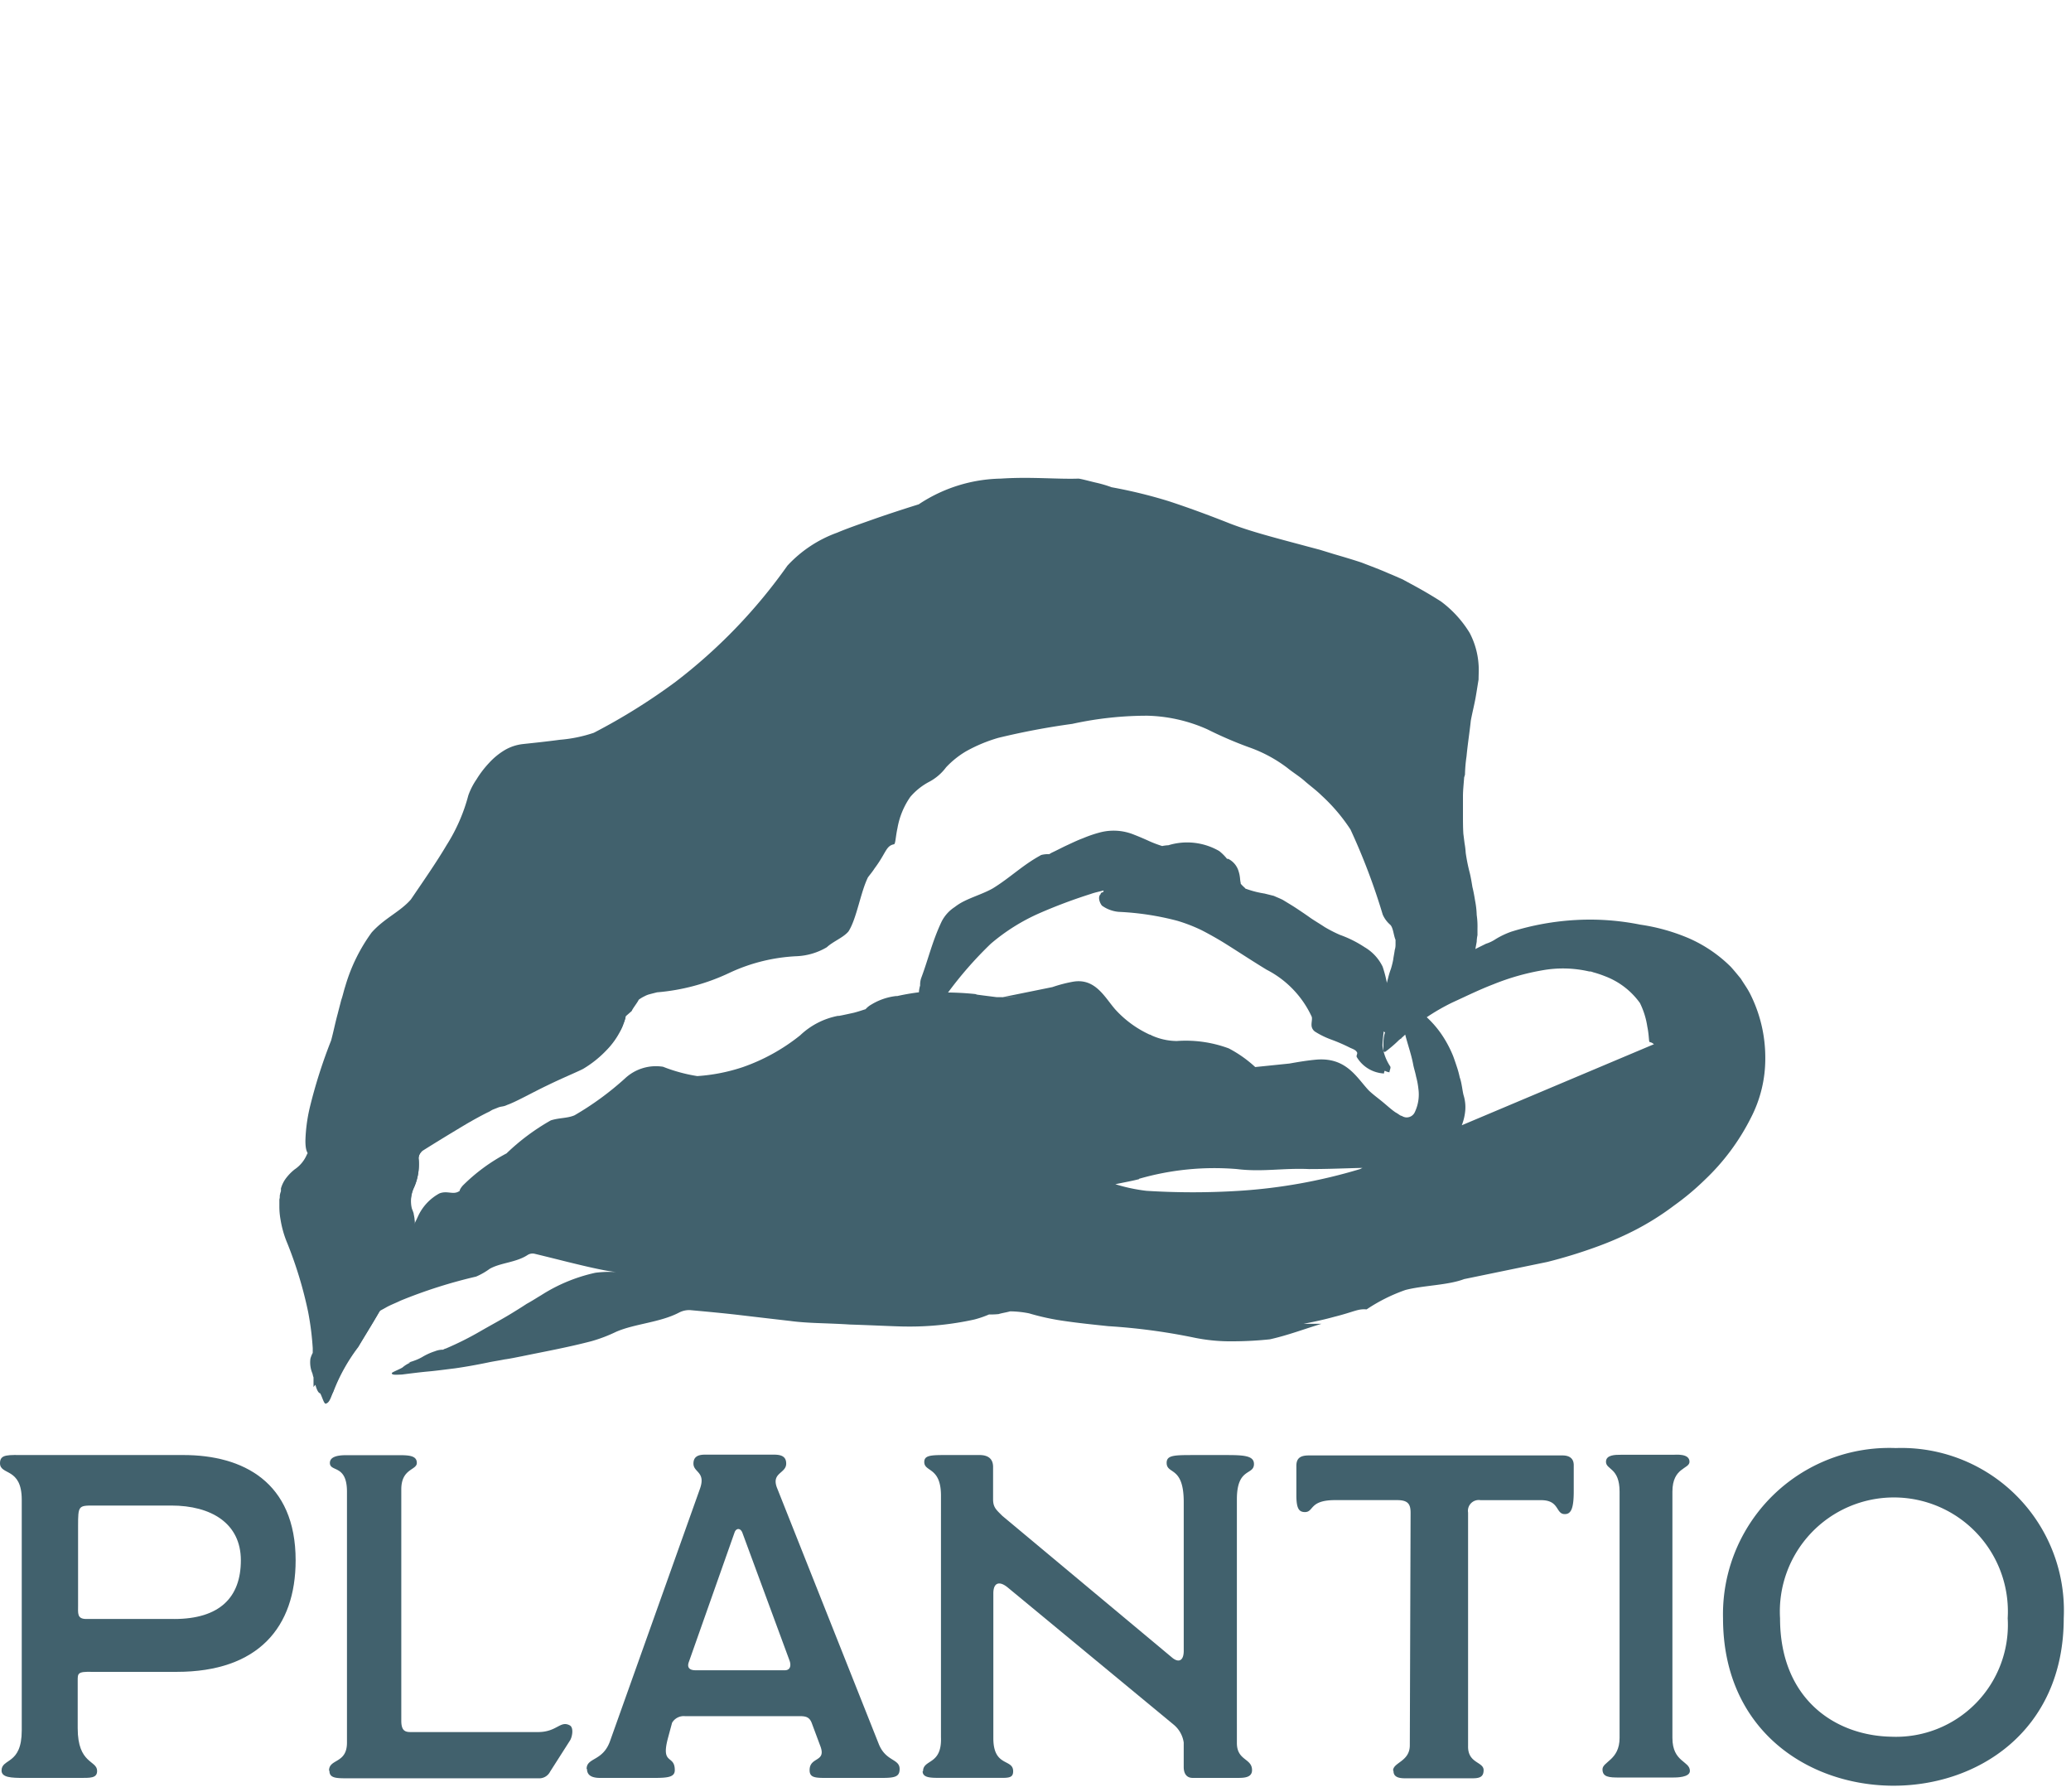 <svg xmlns="http://www.w3.org/2000/svg" width="104" height="90" viewBox="0 0 104 90">
  <g id="Grupo_991" data-name="Grupo 991" transform="translate(-1407 -6011)">
    <rect id="Retângulo_695" data-name="Retângulo 695" width="104" height="90" transform="translate(1407 6011)" fill="none"/>
    <g id="logo_plantio" transform="translate(1407 6035)">
      <path id="Caminho_1044" data-name="Caminho 1044" d="M21.457,16.54c-.254.137-1.014.449-1.775.819-.78.371-1.58.819-2.048.995-.2.078-.293.059-.468.137l-.254.1a1.786,1.786,0,0,0-.254.137c-.351.176-.7.39-1.073.585-.722.429-1.444.878-2.2,1.346a.582.582,0,0,0-.2.429,2.966,2.966,0,0,1-.215,1.4,1.694,1.694,0,0,0-.156,1.014.743.743,0,0,0,.059.2,1.842,1.842,0,0,1,.059.176c0,.078.039.176.039.254a1.46,1.46,0,0,1-.02.507,14.751,14.751,0,0,1-1.229,3.2c-.488.956-1.034,1.814-1.561,2.673A8.317,8.317,0,0,0,8.894,32.79c-.1.176-.156.488-.332.546-.117.1-.2-.312-.312-.507.02-.273.156-.527.215-.858a6.111,6.111,0,0,1,.527-1.814c.293-.546.7-.956,1.014-1.522a5.94,5.94,0,0,0,.41-1.171c.234-.644.429-1.307.624-1.97.078-.332.176-.683.234-1.014l.1-.527.078-.488c.02-.156.039-.312.078-.488a.957.957,0,0,1,.02-.917c.156-.332.39-.663.546-.975a3.584,3.584,0,0,1,.449-.527c.312-.566.41-1.268.936-1.5.566-.215,1.112-.429,1.639-.663a11.56,11.56,0,0,1,1.483-.585c.41-.176,1.288-.683,2.165-1.092s1.756-.761,2.087-.936a6.954,6.954,0,0,0,1.268-.917,9.027,9.027,0,0,1,1.444-1.112c.02,0,.039.078,0,.234a1.38,1.38,0,0,1-.1.312,2.211,2.211,0,0,1-.176.39,5.115,5.115,0,0,1-.683.936,6,6,0,0,1-1.171.936" transform="translate(7.845 13.071)" fill="#41616d"/>
      <path id="Caminho_1045" data-name="Caminho 1045" d="M66.73,14.9a7.267,7.267,0,0,1,.078-.917c.059-.624.156-1.229.215-1.795.078-.429.2-.878.273-1.346.039-.234.078-.488.117-.722,0-.234.02-.488,0-.741a3.973,3.973,0,0,0-.449-1.6A5.589,5.589,0,0,0,65.521,6.2q-.644-.41-1.288-.761L63.59,5.09c-.234-.1-.449-.2-.683-.293-.449-.2-.917-.371-1.366-.546-.468-.156-.936-.293-1.4-.429l-.7-.215-.663-.176c-.429-.117-.878-.234-1.307-.351-.858-.234-1.7-.468-2.517-.78-1.132-.449-2.146-.819-3.1-1.132a24.578,24.578,0,0,0-2.868-.7,6.232,6.232,0,0,0-.8-.234c-.332-.078-.683-.176-.858-.2-1.053.039-2.419-.1-3.9,0A7.675,7.675,0,0,0,39.3,1.325c-.936.293-1.7.546-2.361.78s-1.229.429-1.736.644a6.31,6.31,0,0,0-2.5,1.658,26.786,26.786,0,0,1-5.618,5.833,30.347,30.347,0,0,1-4.1,2.556,7.034,7.034,0,0,1-1.7.351c-.741.1-1.5.176-1.853.215a2.315,2.315,0,0,0-.936.312,3.519,3.519,0,0,0-.78.644,5.052,5.052,0,0,0-.624.819,3.461,3.461,0,0,0-.41.8,8.862,8.862,0,0,1-1.092,2.5c-.507.858-1.132,1.756-1.795,2.731-.546.624-1.327.936-1.97,1.658a8.718,8.718,0,0,0-1.327,2.712c-.078.234-.117.449-.2.683-.059.234-.117.449-.176.683-.137.507-.215.917-.332,1.346a25.585,25.585,0,0,0-1.073,3.375A8.234,8.234,0,0,0,8.5,33.28c0,.663.176.566.078.683a1.693,1.693,0,0,1-.624.761,2.459,2.459,0,0,0-.39.39,1.552,1.552,0,0,0-.293.566v.137a.973.973,0,0,0-.059.234.484.484,0,0,1-.02.176v.351a3.648,3.648,0,0,0,.059.663A5.187,5.187,0,0,0,7.6,38.45a20.462,20.462,0,0,1,1.034,3.414A14.277,14.277,0,0,1,8.868,43.7v.234a1.309,1.309,0,0,0-.117.293,1.424,1.424,0,0,0,.078.683c.039.078.039.156.078.254v.488a.517.517,0,0,1,.1-.117v.02c.059.215.137.39.234.41.117.2.2.6.312.507.176-.059.234-.371.332-.546a9.2,9.2,0,0,1,1.268-2.283c.507-.858,1.053-1.717,1.561-2.673a14.751,14.751,0,0,0,1.229-3.2,1.5,1.5,0,0,0,.02-.507,1.142,1.142,0,0,0-.039-.254.466.466,0,0,0-.059-.176c-.02-.059-.039-.117-.059-.2a1.716,1.716,0,0,1,.156-1.014,2.744,2.744,0,0,0,.215-1.4c-.039-.137.078-.312.2-.429.741-.468,1.483-.917,2.2-1.346.371-.215.722-.41,1.073-.585.1-.039.176-.1.254-.137l.254-.1c.176-.078.273-.039.468-.137.449-.156,1.268-.624,2.048-.995.761-.371,1.522-.683,1.775-.819a5.462,5.462,0,0,0,1.171-.936A3.909,3.909,0,0,0,24.3,27.8a2.21,2.21,0,0,0,.176-.39,2.777,2.777,0,0,0,.1-.312v-.059h0l.312-.273c.039-.117.293-.429.351-.566a1.781,1.781,0,0,1,.254-.156l.117-.059.1-.039c.137-.039.293-.078.449-.117a10.487,10.487,0,0,0,3.629-.975,8.927,8.927,0,0,1,3.395-.839,3.24,3.24,0,0,0,1.5-.449c.312-.293.839-.488,1.092-.8.41-.644.6-1.951.975-2.712.117-.156.234-.293.332-.449.585-.78.566-1.132.975-1.21.078-.02.078-.371.176-.819a3.911,3.911,0,0,1,.644-1.561,3.229,3.229,0,0,1,.956-.761,2.533,2.533,0,0,0,.839-.722,4.527,4.527,0,0,1,.995-.8A7.676,7.676,0,0,1,43.3,13.05a36.947,36.947,0,0,1,3.707-.7,17.53,17.53,0,0,1,3.785-.41,7.828,7.828,0,0,1,3,.683,19.768,19.768,0,0,0,2.087.9A7.052,7.052,0,0,1,57.8,14.552c.312.254.644.449.917.7.273.234.566.449.819.7a8.931,8.931,0,0,1,1.444,1.7,32.108,32.108,0,0,1,1.619,4.272,1.426,1.426,0,0,0,.371.507c.156.137.176.546.273.761v.254a.847.847,0,0,1-.039.254c-.019.156-.059.332-.078.488a4.1,4.1,0,0,1-.117.468,3.932,3.932,0,0,0-.137.449c-.039.156-.078.293-.117.429s-.1.273-.137.429a6.061,6.061,0,0,0-.137.858c-.039.312.156.858.449.839a4.776,4.776,0,0,0,2.126-.78,6.463,6.463,0,0,0,1.678-1.795,3.493,3.493,0,0,0,.468-1.151l.117-.644a1.921,1.921,0,0,1,.039-.332v-.332a4.01,4.01,0,0,0-.039-.683,4.3,4.3,0,0,0-.078-.7c-.039-.234-.078-.468-.137-.7-.039-.234-.078-.488-.137-.722a8.955,8.955,0,0,1-.2-.995,4.156,4.156,0,0,0-.059-.488l-.059-.468c-.02-.312-.02-.644-.02-.956v-.936c0-.312.039-.624.059-.936Z" transform="translate(6.837 -0.002)" fill="#41616d"/>
      <path id="Caminho_1046" data-name="Caminho 1046" d="M47.834,19.458c0-.117.039-.254,0-.332a4.6,4.6,0,0,1-.585-1.21,5.926,5.926,0,0,0-.312-2.009,2.281,2.281,0,0,0-.9-.975,5.748,5.748,0,0,0-1.249-.624,6.934,6.934,0,0,1-.761-.39c-.234-.156-.468-.293-.7-.449-.215-.156-.449-.312-.683-.468s-.468-.293-.722-.449c-.156-.078-.312-.137-.449-.2l-.468-.117a4.863,4.863,0,0,1-.917-.234c-.039,0-.059-.039-.078-.059a1.84,1.84,0,0,1-.2-.2v-.039c-.039-.137-.02-.312-.1-.566a1.016,1.016,0,0,0-.527-.644h-.059a2.459,2.459,0,0,0-.39-.39,3.215,3.215,0,0,0-2.556-.293,1.945,1.945,0,0,0-.312.039,5.9,5.9,0,0,1-.624-.234c-.254-.117-.527-.234-.78-.332a2.7,2.7,0,0,0-1.717-.117,6.35,6.35,0,0,0-.858.293c-.273.1-.546.234-.8.351s-.507.254-.761.371c-.039.02-.1.059-.137.078a1.264,1.264,0,0,0-.39.039.06.06,0,0,0-.039.02h0c-.9.488-1.541,1.132-2.4,1.658-.449.254-.975.41-1.444.644a2.735,2.735,0,0,0-.468.293,1.883,1.883,0,0,0-.663.741h0c-.468.995-.644,1.814-1.014,2.809a1,1,0,0,0-.059.39,1.288,1.288,0,0,0-.059.468c0,.039.02.039.059.059,0,.059-.02.117-.02.176V17.6c.02.234.371.293.546.254a2.442,2.442,0,0,0,.839-.6,19.08,19.08,0,0,1,2.185-2.5,9.879,9.879,0,0,1,2.419-1.522,26.107,26.107,0,0,1,2.595-.975c.215-.078.429-.117.644-.176v.059c-.039.039-.1.039-.137.078v.039c-.176.156-.039.468.059.585a1.7,1.7,0,0,0,.839.312,13.99,13.99,0,0,1,2.946.449,8.179,8.179,0,0,1,1.21.468c.39.2.761.41,1.112.624.722.449,1.424.917,2.165,1.366a5.012,5.012,0,0,1,2.263,2.361c.039.137-.039.332,0,.507a.417.417,0,0,0,.156.234,4.18,4.18,0,0,0,.839.41,8.925,8.925,0,0,1,.9.39c.156.078.332.117.39.273,0,.078-.059.156-.02.215a1.686,1.686,0,0,0,1.366.819h0a.21.21,0,0,1,.039-.137.658.658,0,0,0,.234.078c0-.1.078-.215.039-.293a2.474,2.474,0,0,1-.39-1.034c0-.234.039-.488.059-.722a2.112,2.112,0,0,0,.9.351Z" transform="translate(22.495 8.632)" fill="#41616d"/>
      <path id="Caminho_1047" data-name="Caminho 1047" d="M68.813,28.554a24.794,24.794,0,0,0,2.478-.761,16.582,16.582,0,0,0,1.814-.78,13.492,13.492,0,0,0,2.068-1.288,13.117,13.117,0,0,0,1.541-1.288,11.235,11.235,0,0,0,2.322-3.121,6.448,6.448,0,0,0,.722-3.024,7.1,7.1,0,0,0-.761-3.2c-.137-.273-.312-.507-.468-.761-.176-.215-.351-.429-.507-.6A6.936,6.936,0,0,0,75.915,12.3a9.78,9.78,0,0,0-2.439-.683,12.775,12.775,0,0,0-3.2-.234A13.345,13.345,0,0,0,67,11.972a4.175,4.175,0,0,0-.78.371,1.9,1.9,0,0,1-.488.234c-.2.1-.41.2-.546.273a11.035,11.035,0,0,0-2.517,1.4,5.741,5.741,0,0,0-1.873,2.4c-.059.137-.1.293-.156.449a2.048,2.048,0,0,0-.059.468v.371c0,.078.059.078.1.059a6.377,6.377,0,0,0,.683-.585,3.907,3.907,0,0,0,.312-.273h0c.117.468.293.956.39,1.444.039.234.117.449.156.663a3.874,3.874,0,0,1,.117.624,2.059,2.059,0,0,1-.176,1.151.449.449,0,0,1-.468.273.507.507,0,0,1-.2-.078h-.02c-.02,0-.039-.02-.078-.039a2.056,2.056,0,0,0-.215-.137c-.2-.137-.39-.312-.624-.507s-.507-.39-.722-.6c-.6-.644-1.112-1.639-2.575-1.541-.468.039-.936.117-1.4.2l-1.717.176a6.188,6.188,0,0,0-1.327-.936,6.209,6.209,0,0,0-2.614-.371,3.117,3.117,0,0,1-1.288-.293l-.02-.02a.277.277,0,0,1-.117-.039,5.33,5.33,0,0,1-1.658-1.229c-.527-.6-.995-1.58-2.107-1.4a6.979,6.979,0,0,0-1.053.273l-2.5.507a4.6,4.6,0,0,0,.741-.039,3.434,3.434,0,0,1-.78.039H41.17c-.312-.039-.624-.078-.917-.117a.459.459,0,0,1-.156-.039,14.62,14.62,0,0,0-1.756-.078c-.215-.02-.644-.039-.8-.039H37.5a11.345,11.345,0,0,0-1.327.215h-.059a3.057,3.057,0,0,0-1.249.429,1.108,1.108,0,0,0-.273.215l-.02.02c-.02,0-.293.1-.585.176-.273.059-.527.117-.741.156h-.059a3.791,3.791,0,0,0-1.892.975,9.7,9.7,0,0,1-2.887,1.6,9.1,9.1,0,0,1-2.283.449,8.122,8.122,0,0,1-1.717-.468,2.271,2.271,0,0,0-1.912.585,14.906,14.906,0,0,1-2.536,1.853c-.371.156-.761.117-1.19.254a11.006,11.006,0,0,0-2.224,1.658,9.123,9.123,0,0,0-2.2,1.619c-.215.254-.117.273-.2.293-.293.176-.585-.059-.975.1a2.493,2.493,0,0,0-1.053,1.112,7.742,7.742,0,0,1-1.678,2.4.69.69,0,0,0-.429.293c0,.02-.039.039-.059.059-.078.059-.156.1-.234.156H9.8c-.078.078-.156.156-.137.215-.059.1-.254.2-.176.234.059.078.215.039.332.039a5.16,5.16,0,0,1,.741-.1c-.1.117-.2.254-.312.371a.685.685,0,0,0-.2.156,1.177,1.177,0,0,0-.156.156,2.128,2.128,0,0,0-.117.215c0,.039-.039.078-.059.117-.078.1-.156.176-.234.273a.148.148,0,0,0,.078-.039v.02a.59.59,0,0,0-.078.312c-.039.137-.2.371-.117.371.078.059.234-.078.351-.137a2.6,2.6,0,0,1,.371-.273c.137-.078.254-.137.39-.215.234-.137.507-.234.741-.351a24.868,24.868,0,0,1,3.8-1.21,3.419,3.419,0,0,0,.683-.39c.546-.312,1.327-.312,1.912-.7a.466.466,0,0,1,.332-.059c.566.137,1.112.273,1.658.41.566.137,1.112.273,1.7.39a8.293,8.293,0,0,0,1.132.156,5.724,5.724,0,0,0-1.424,0,8.338,8.338,0,0,0-2.731,1.132c-.234.137-.468.293-.722.429-.234.156-.488.312-.741.468-.507.312-1.053.6-1.6.917a15.653,15.653,0,0,1-1.717.858.413.413,0,0,0-.137.059,1.084,1.084,0,0,0-.41.078,3.032,3.032,0,0,0-.644.293,2.609,2.609,0,0,1-.234.117,4.087,4.087,0,0,1-.449.156h.1a1.5,1.5,0,0,0-.41.254c-.2.117-.585.254-.527.293,0,.1.312.059.488.059.468-.059.917-.117,1.346-.156s.858-.1,1.327-.156c.546-.078,1.092-.176,1.658-.293.273-.059.566-.1.839-.156.293-.039.566-.1.858-.156,1.132-.234,2.322-.449,3.512-.761a7.645,7.645,0,0,0,1.229-.468c.936-.41,2.224-.468,3.18-.975a1.105,1.105,0,0,1,.527-.117c.858.078,1.7.156,2.536.254q1.229.146,2.517.293c.273.039.722.078,1.249.1s1.132.039,1.736.078c1.21.039,2.38.1,2.79.1a15.047,15.047,0,0,0,3.453-.351,5.01,5.01,0,0,0,.741-.254,4.243,4.243,0,0,0,.488-.02c.1-.039.468-.1.566-.137a5.123,5.123,0,0,1,.956.1,12.163,12.163,0,0,0,1.814.39c.683.1,1.424.176,2.165.254A30.809,30.809,0,0,1,51,32.339a9.077,9.077,0,0,0,2.068.2,17.871,17.871,0,0,0,1.814-.1c.9-.2,1.756-.527,2.595-.78h-.9c.527-.1,1.053-.215,1.541-.351,1.014-.254,1.171-.41,1.619-.371a8.579,8.579,0,0,1,1.951-.975h0c.9-.234,2.126-.234,2.946-.546m-.117-7.725a2.686,2.686,0,0,0,.176-.761,2.05,2.05,0,0,0-.078-.722c-.059-.176-.1-.663-.2-.917a4.788,4.788,0,0,0-.156-.566c-.059-.176-.117-.351-.176-.507a5.766,5.766,0,0,0-.468-.917,5.043,5.043,0,0,0-.858-1.034,10.5,10.5,0,0,1,1.288-.741c.644-.293,1.307-.624,2.068-.917a11.984,11.984,0,0,1,2.458-.7,5.832,5.832,0,0,1,2.341.059h.039a.459.459,0,0,1,.156.039,5.485,5.485,0,0,1,.6.2,3.814,3.814,0,0,1,1.756,1.346,3.994,3.994,0,0,1,.371,1.19c.078.371.078.7.1.741v.02a2103.278,2103.278,0,0,0,.117.039,1.2,1.2,0,0,1,.117.078h0M48.31,24.379a13.636,13.636,0,0,1,4.916-.488c1.268.156,2.322-.059,3.609,0,1.014,0,1.795-.039,2.692-.059l-.117.059a26.87,26.87,0,0,1-6.067,1.092,37.182,37.182,0,0,1-4.663,0,8.665,8.665,0,0,1-1.561-.332c.488-.1.9-.176,1.19-.254Z" transform="translate(8.89 10.811)" fill="#41616d"/>
      <g id="Grupo_669" data-name="Grupo 669" transform="translate(0 48.71)">
        <path id="Caminho_1048" data-name="Caminho 1048" d="M8.74,33.384c2.3,0,3.355-1.092,3.355-2.946S10.613,27.687,8.6,27.687H4.682c-.741,0-.761.02-.761,1.034V32.7c0,.39-.059.683.41.683H8.759ZM.078,40.992c0-.624,1.014-.273,1.014-2.009V27.395C1.092,25.756,0,26.185,0,25.561c0-.468.41-.41,1.288-.41H9.208c2.985,0,5.638,1.346,5.638,5.287,0,3.355-1.873,5.6-5.97,5.6H4.624c-.741-.02-.722.078-.722.468v2.361c0,1.814.975,1.6.975,2.146,0,.371-.351.351-.878.351H1.19c-.624,0-1.112-.02-1.112-.371" transform="translate(0 -24.8)" fill="#41616d"/>
        <path id="Caminho_1049" data-name="Caminho 1049" d="M8.47,40.991c0-.6.9-.332.9-1.4v-12.6c0-1.385-.858-.975-.858-1.444,0-.273.293-.39.819-.39H12c.527,0,.878.039.878.39,0,.371-.78.273-.78,1.327V38.494c0,.507.2.566.468.566h6.4c.956,0,1.112-.6,1.6-.332.2.117.117.585,0,.761L19.57,41.05a.611.611,0,0,1-.585.332H9.348c-.546,0-.858-.02-.858-.371" transform="translate(8.054 -24.799)" fill="#41616d"/>
        <path id="Caminho_1050" data-name="Caminho 1050" d="M25.049,35.967c.293,0,.332-.254.234-.507l-2.361-6.4c-.1-.254-.312-.234-.39-.02l-2.3,6.516c-.1.273.039.41.332.41H25.03ZM15.1,40.923c0-.585.8-.371,1.171-1.385l4.526-12.7c.293-.839-.332-.8-.332-1.249,0-.332.215-.449.566-.449h3.492c.39,0,.6.117.6.449,0,.507-.78.449-.449,1.249l5.092,12.817c.351.9,1.053.741,1.053,1.268,0,.39-.234.449-.9.449H27.078c-.546,0-.78-.039-.78-.39,0-.683.839-.39.546-1.19l-.429-1.151c-.117-.332-.312-.371-.624-.371H20.036a.679.679,0,0,0-.644.332l-.215.8c-.351,1.346.351.78.351,1.58,0,.351-.351.39-1.053.39H15.783c-.332,0-.663-.078-.663-.449" transform="translate(14.358 -24.808)" fill="#41616d"/>
        <path id="Caminho_1051" data-name="Caminho 1051" d="M23.77,41.03c0-.624.956-.293.9-1.717V27.14c-.02-1.4-.839-1.132-.839-1.639,0-.332.312-.351,1.073-.351h1.7c.449,0,.683.2.683.6v1.619c0,.41.156.527.468.839l8.506,7.1c.312.273.6.215.6-.332V27.511c0-1.834-.858-1.366-.858-1.97,0-.39.39-.39,1.4-.39h1.619c.878,0,1.366.039,1.366.449,0,.585-.858.156-.858,1.775V39.606c0,.9.761.761.761,1.366,0,.39-.429.39-.741.39H37.309c-.332,0-.449-.254-.449-.546V39.586a1.426,1.426,0,0,0-.507-.9L28.022,31.8c-.429-.351-.722-.234-.722.293v7.277c0,1.463.995,1.014.995,1.658,0,.371-.273.332-.878.332h-2.79c-.468,0-.878,0-.878-.332" transform="translate(22.583 -24.799)" fill="#41616d"/>
        <path id="Caminho_1052" data-name="Caminho 1052" d="M38.228,40.982c0-.41.839-.449.839-1.268l.039-11.666c0-.41-.1-.644-.663-.644H35.379c-1.385-.02-1.112.6-1.58.6-.312,0-.429-.2-.429-.858V25.687c0-.39.2-.527.624-.527H46.733c.332,0,.566.137.566.488v1.307c0,.878-.137,1.151-.449,1.151-.468,0-.254-.7-1.19-.7H42.617a.542.542,0,0,0-.624.624V39.752c-.02.878.78.78.78,1.21,0,.351-.215.41-.566.41H38.832c-.351,0-.585-.078-.585-.371" transform="translate(31.73 -24.789)" fill="#41616d"/>
        <path id="Caminho_1053" data-name="Caminho 1053" d="M41.25,40.945c0-.39.858-.468.858-1.58V27c0-1.21-.683-1.092-.683-1.5,0-.351.468-.351.741-.351h2.614c.156,0,.839-.078.839.351,0,.371-.858.273-.858,1.5V39.365c0,1.229.878,1.151.878,1.658,0,.332-.683.332-.858.332H42.089c-.507,0-.839-.02-.839-.41" transform="translate(39.223 -24.811)" fill="#41616d"/>
        <path id="Caminho_1054" data-name="Caminho 1054" d="M52.817,39.465a5.621,5.621,0,0,0,5.833-5.95,5.726,5.726,0,1,0-11.432,0c0,4.077,2.79,5.911,5.618,5.95m.2-14.495a8.162,8.162,0,0,1,8.428,8.545c0,5.7-4.389,8.486-8.72,8.408-4.214-.078-8.389-2.848-8.389-8.408a8.349,8.349,0,0,1,8.662-8.545" transform="translate(42.171 -24.97)" fill="#41616d"/>
      </g>
    </g>
  </g>
</svg>
